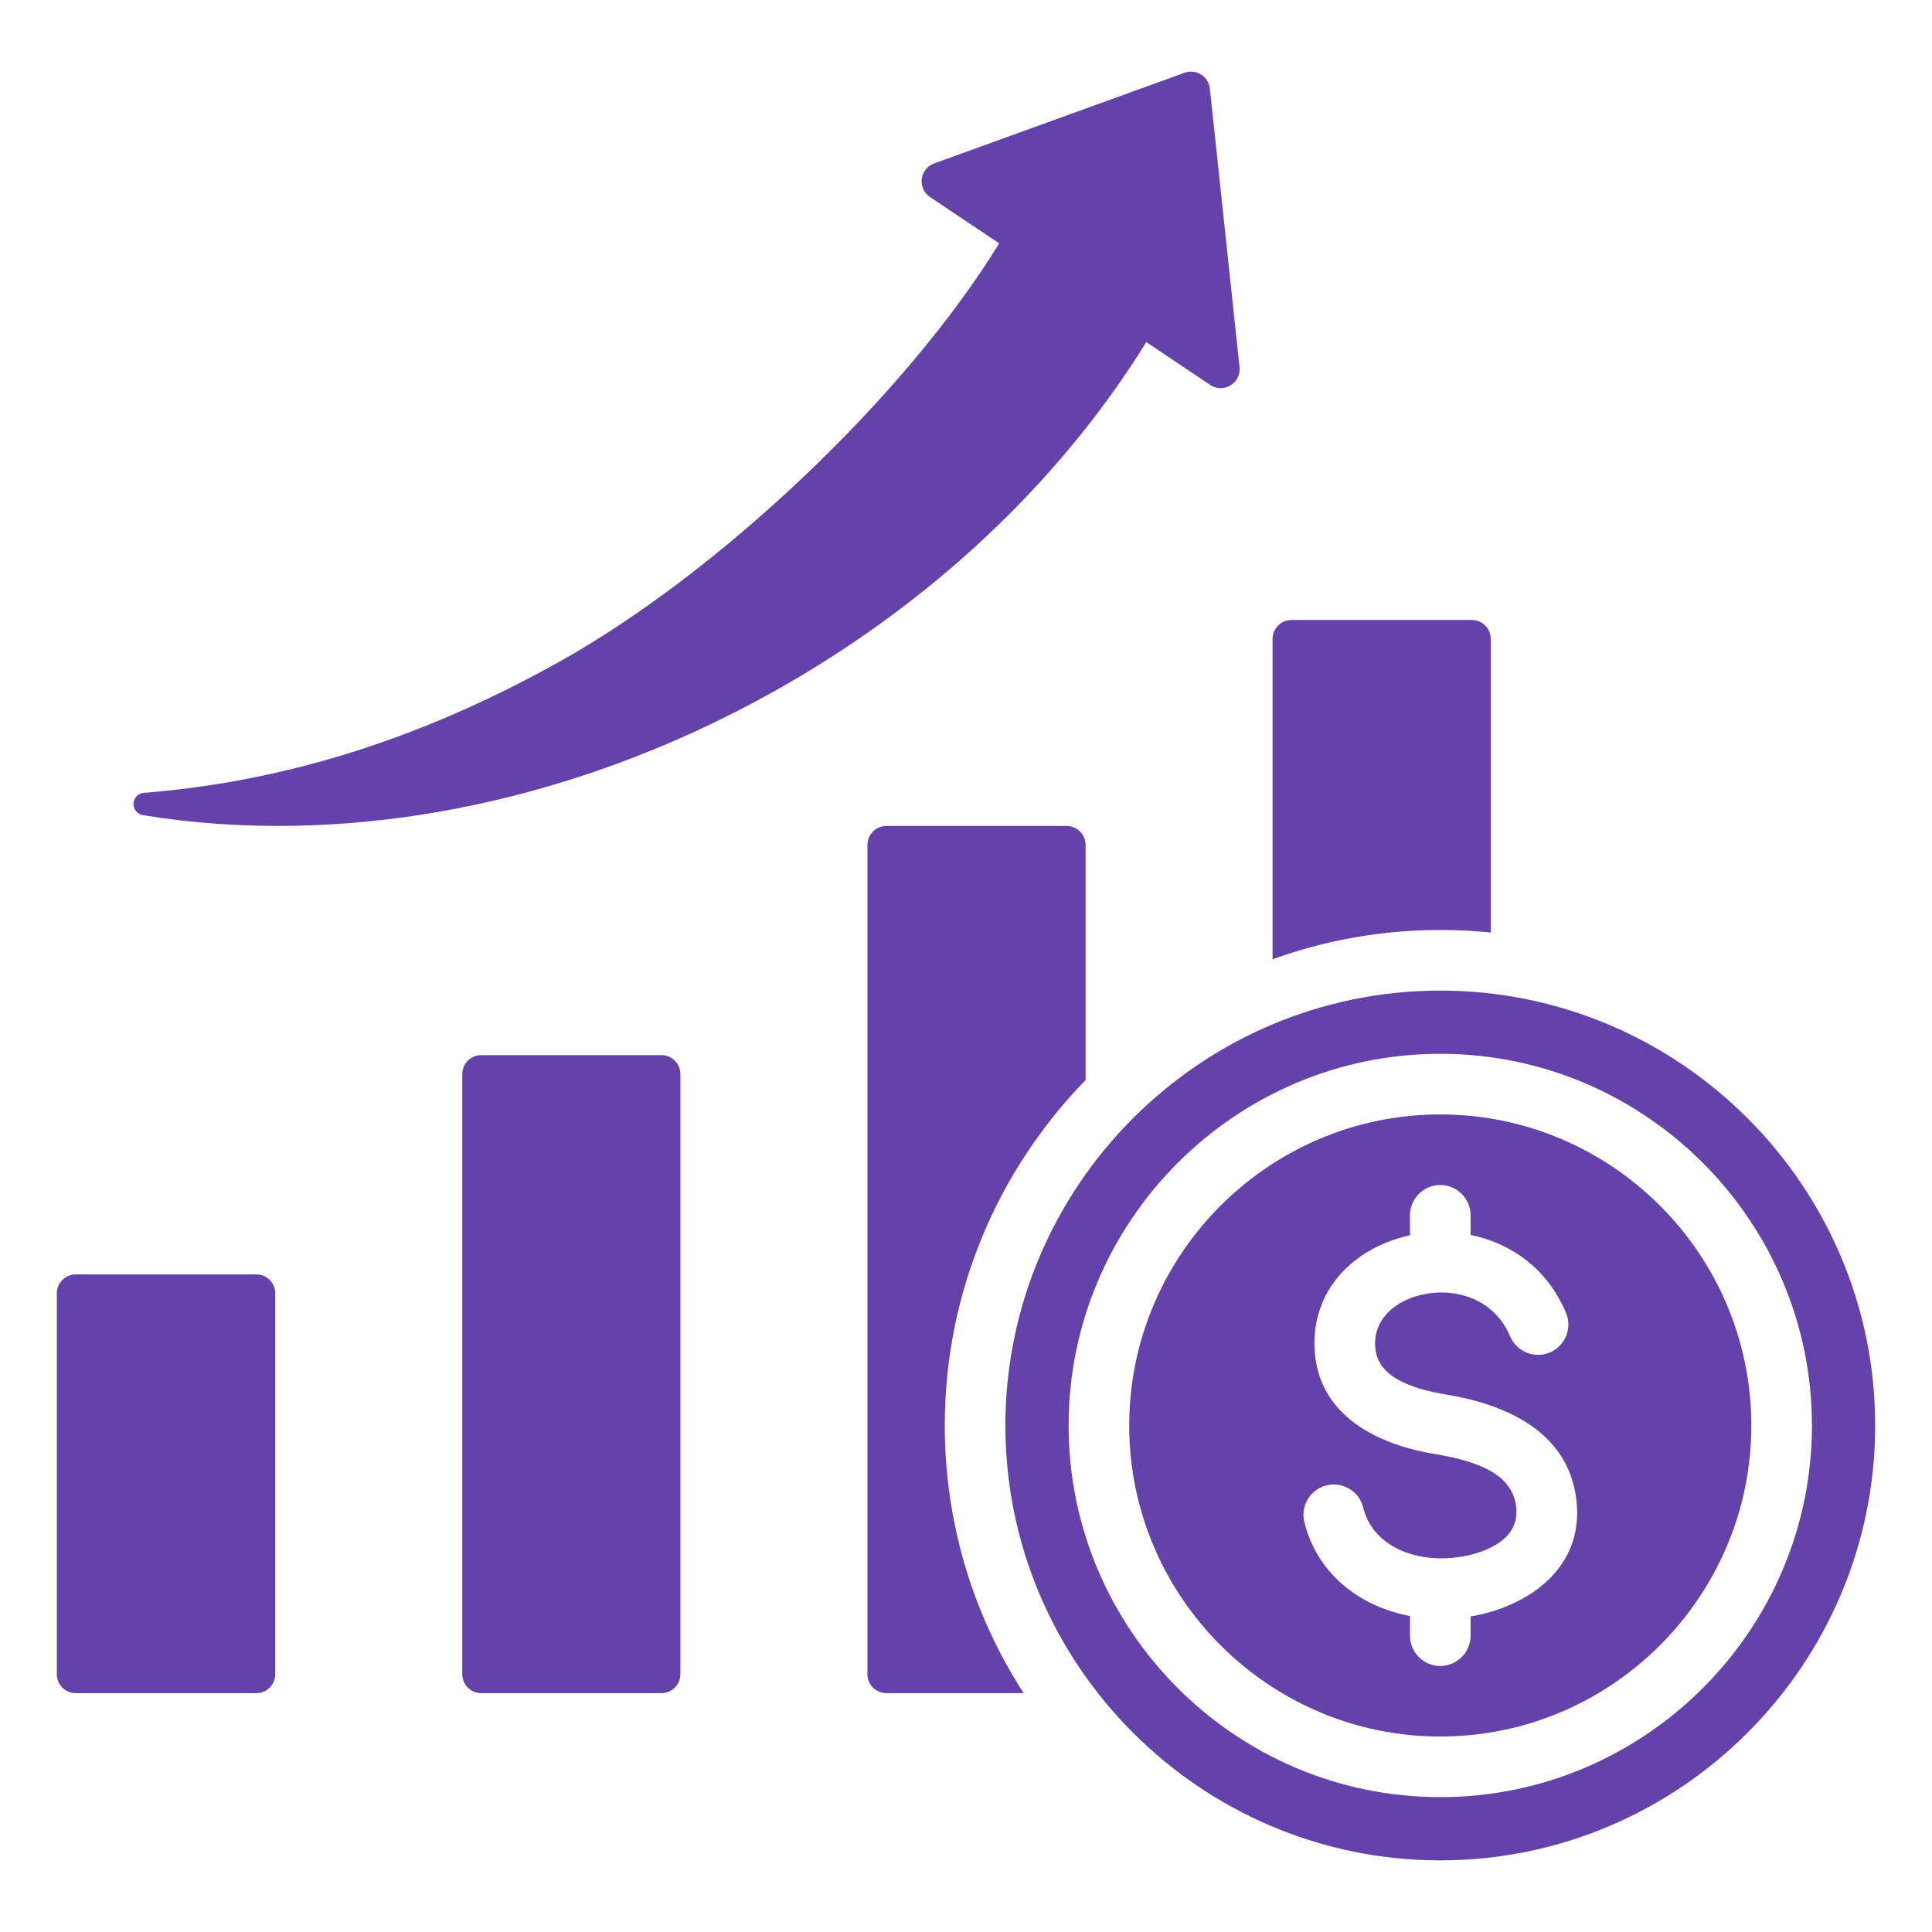 <svg width="70" height="70" viewBox="0 0 70 70" fill="none" xmlns="http://www.w3.org/2000/svg">
<path fill-rule="evenodd" clip-rule="evenodd" d="M41.533 12.395C38.481 17.324 33.864 21.802 28.002 25.074C20.428 29.297 12.235 30.696 5.164 29.532C4.963 29.493 4.823 29.31 4.837 29.106C4.85 28.902 5.013 28.739 5.217 28.726C10.071 28.336 15.006 26.911 20.252 23.984C26.047 20.752 32.796 14.364 36.203 8.818L33.695 7.138C33.48 6.994 33.364 6.741 33.396 6.484C33.427 6.228 33.6 6.01 33.843 5.922L42.92 2.636C43.118 2.564 43.339 2.588 43.518 2.7C43.697 2.811 43.814 2.999 43.836 3.209L44.911 13.304C44.94 13.569 44.812 13.827 44.584 13.964C44.356 14.102 44.068 14.095 43.847 13.947L41.533 12.395ZM37.088 61.346H32.115C31.933 61.346 31.758 61.273 31.629 61.145C31.501 61.016 31.428 60.842 31.428 60.66V30.612C31.428 30.43 31.501 30.256 31.629 30.127C31.758 29.998 31.933 29.926 32.115 29.926H38.646C38.828 29.926 39.002 29.998 39.131 30.127C39.26 30.256 39.332 30.43 39.332 30.612V39.134C36.178 42.372 34.231 46.79 34.231 51.648C34.231 55.215 35.281 58.546 37.088 61.346ZM46.108 34.756V23.149C46.108 22.77 46.415 22.463 46.794 22.463H53.326C53.705 22.463 54.012 22.77 54.012 23.149V33.787C53.411 33.726 52.801 33.695 52.184 33.695C50.053 33.695 48.007 34.069 46.108 34.756ZM24.652 38.916V60.66C24.652 60.842 24.58 61.016 24.451 61.145C24.323 61.273 24.148 61.346 23.966 61.346H17.435C17.253 61.346 17.078 61.273 16.95 61.145C16.821 61.016 16.749 60.842 16.749 60.66V38.916C16.749 38.734 16.821 38.559 16.95 38.43C17.078 38.302 17.253 38.229 17.435 38.229H23.966C24.148 38.229 24.323 38.302 24.451 38.43C24.58 38.559 24.652 38.734 24.652 38.916ZM2.059 46.86C2.059 46.481 2.366 46.174 2.745 46.174H9.287C9.665 46.174 9.973 46.481 9.973 46.86V60.66C9.973 61.038 9.665 61.346 9.287 61.346H2.745C2.366 61.346 2.059 61.038 2.059 60.66V46.86ZM52.184 67.405C43.507 67.405 36.427 60.325 36.427 51.648C36.427 42.971 43.507 35.891 52.184 35.891C60.861 35.891 67.941 42.971 67.941 51.648C67.941 60.325 60.861 67.405 52.184 67.405ZM52.184 65.114C59.599 65.114 65.65 59.063 65.65 51.648C65.65 44.233 59.599 38.181 52.184 38.181C44.769 38.181 38.718 44.233 38.718 51.648C38.718 59.063 44.769 65.114 52.184 65.114ZM52.184 62.918C45.978 62.918 40.914 57.854 40.914 51.648C40.914 45.442 45.978 40.378 52.184 40.378C58.39 40.378 63.454 45.442 63.454 51.648C63.454 57.854 58.39 62.918 52.184 62.918ZM51.086 44.757C50.809 44.816 50.54 44.897 50.281 44.999C48.689 45.626 47.539 47 47.63 48.87V48.87C47.749 51.322 49.955 52.35 52.017 52.689L52.018 52.689C52.589 52.783 53.199 52.917 53.737 53.161C54.331 53.431 54.842 53.845 54.934 54.596C55.005 55.186 54.73 55.606 54.323 55.887C53.761 56.274 52.999 56.445 52.315 56.461C51.037 56.491 49.716 55.927 49.391 54.619C49.244 54.031 48.648 53.672 48.06 53.819C47.472 53.965 47.113 54.561 47.26 55.149C47.733 57.052 49.291 58.211 51.086 58.552V59.263C51.086 59.869 51.578 60.361 52.184 60.361C52.79 60.361 53.282 59.869 53.282 59.263V58.568C55.383 58.212 57.413 56.803 57.114 54.332L57.114 54.331C56.808 51.821 54.484 50.867 52.373 50.522C51.846 50.435 51.286 50.302 50.801 50.066C50.286 49.814 49.856 49.431 49.823 48.763C49.782 47.913 50.361 47.327 51.086 47.042C52.331 46.552 54.063 46.869 54.714 48.417C54.949 48.975 55.593 49.238 56.151 49.004C56.71 48.769 56.973 48.124 56.738 47.566C56.055 45.941 54.72 45.037 53.282 44.744V44.033C53.282 43.427 52.79 42.935 52.184 42.935C51.578 42.935 51.086 43.427 51.086 44.033V44.757Z" fill="#6542AA"/>
</svg>
